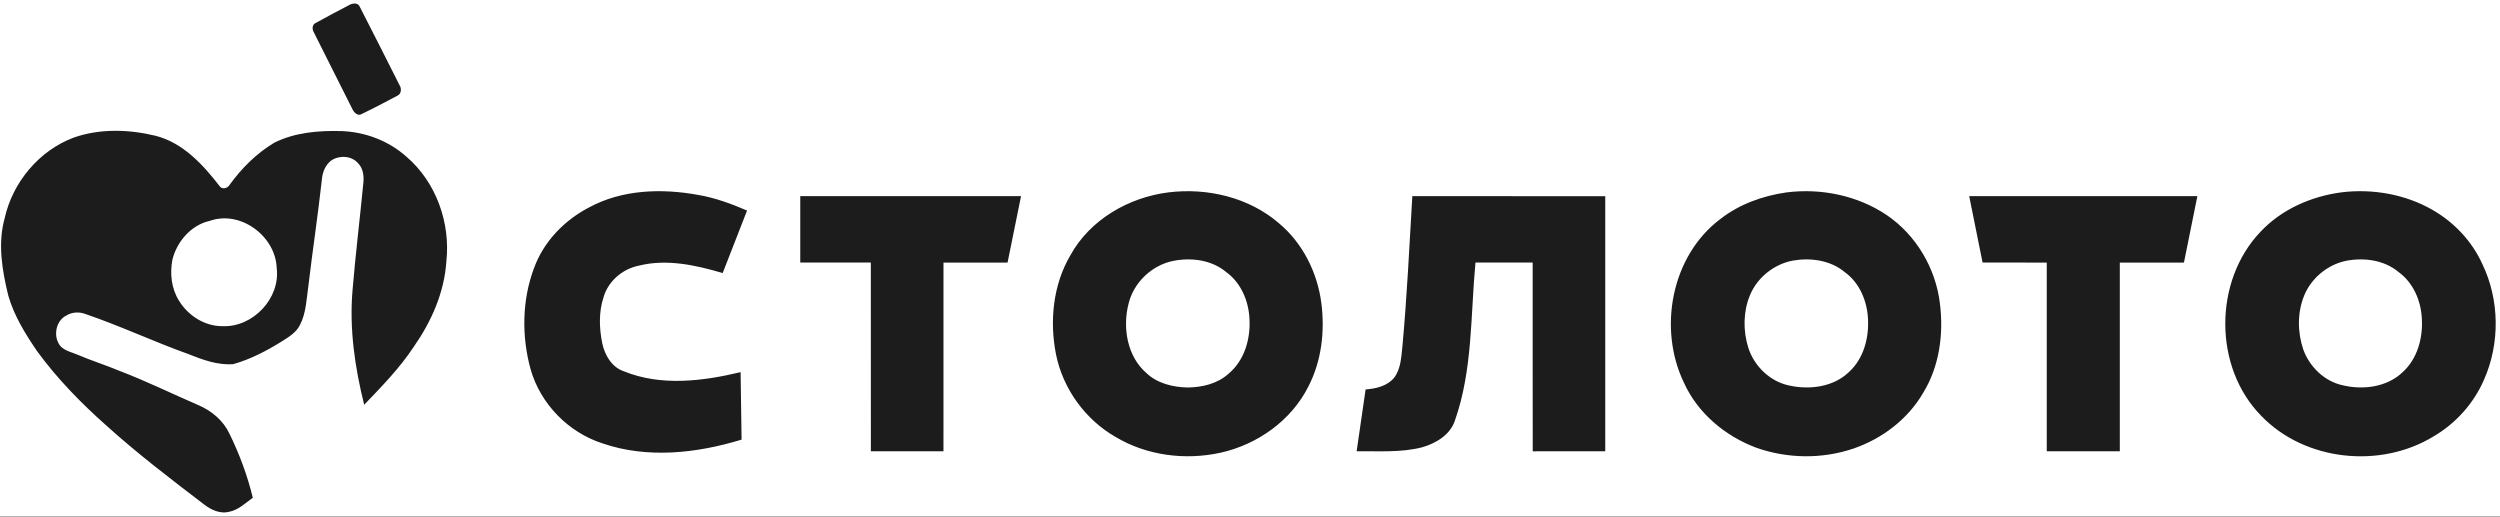 <?xml version="1.0" encoding="UTF-8"?> <svg xmlns="http://www.w3.org/2000/svg" width="150" height="31" viewBox="0 0 150 31" fill="none"><rect x="0" y="0" width="150" height="31" fill="#808080" stroke="none"/><g clip-path="url(#clip0_500_807)"><rect width="150" height="30.968" fill="white"></rect><path d="M20.941 0.309C21.143 0.186 21.483 0.14 21.589 0.412C22.393 1.968 23.175 3.535 23.965 5.097C24.105 5.301 24.091 5.641 23.834 5.747C23.125 6.122 22.414 6.499 21.69 6.846C21.466 6.985 21.231 6.741 21.144 6.547C20.374 5.017 19.602 3.487 18.837 1.954C18.718 1.766 18.715 1.472 18.95 1.373C19.606 1.005 20.276 0.659 20.941 0.309ZM4.437 8.25C6.006 7.704 7.732 7.761 9.33 8.145C10.977 8.563 12.186 9.882 13.186 11.18C13.336 11.387 13.656 11.295 13.77 11.099C14.493 10.096 15.393 9.199 16.457 8.562C17.706 7.94 19.131 7.826 20.504 7.865C21.925 7.92 23.328 8.452 24.39 9.405C26.168 10.927 27.035 13.372 26.782 15.68C26.663 17.539 25.885 19.292 24.829 20.803C23.984 22.083 22.91 23.185 21.851 24.286C21.291 22.044 20.954 19.724 21.152 17.411C21.332 15.242 21.599 13.08 21.807 10.914C21.835 10.526 21.78 10.097 21.496 9.808C21.11 9.341 20.378 9.302 19.888 9.62C19.525 9.883 19.35 10.332 19.313 10.767C19.078 12.897 18.756 15.018 18.504 17.147C18.387 17.943 18.374 18.785 17.99 19.511C17.769 19.956 17.328 20.215 16.926 20.474C16.006 21.045 15.034 21.558 13.987 21.85C13.049 21.918 12.143 21.581 11.288 21.239C9.203 20.49 7.195 19.544 5.099 18.831C4.731 18.697 4.307 18.726 3.974 18.935C3.393 19.228 3.209 20.036 3.508 20.586C3.724 21.031 4.255 21.106 4.664 21.286C5.483 21.639 6.334 21.902 7.155 22.246C8.766 22.861 10.314 23.621 11.896 24.305C12.689 24.642 13.395 25.228 13.765 26.017C14.367 27.244 14.846 28.535 15.169 29.864C14.719 30.186 14.298 30.605 13.733 30.712C13.211 30.838 12.681 30.599 12.272 30.288C10.276 28.763 8.273 27.24 6.407 25.556C4.874 24.197 3.432 22.724 2.223 21.067C1.518 20.033 0.846 18.951 0.498 17.738C0.129 16.232 -0.144 14.629 0.277 13.103C0.757 10.935 2.346 9.028 4.437 8.25ZM12.598 13.248C11.478 13.493 10.624 14.477 10.348 15.564C10.186 16.39 10.277 17.293 10.726 18.02C11.268 18.926 12.275 19.579 13.347 19.57C15.171 19.653 16.836 17.899 16.601 16.071C16.53 14.169 14.432 12.605 12.598 13.248ZM35.329 12.453C37.322 11.367 39.706 11.294 41.894 11.696C42.91 11.868 43.88 12.227 44.824 12.633C44.337 13.884 43.85 15.134 43.361 16.383C41.734 15.903 39.989 15.518 38.306 15.945C37.337 16.144 36.479 16.884 36.209 17.846C35.919 18.73 35.953 19.691 36.134 20.594C36.284 21.307 36.707 22.035 37.431 22.278C39.666 23.185 42.155 22.875 44.436 22.328C44.455 23.678 44.475 25.027 44.495 26.377C41.81 27.196 38.849 27.533 36.147 26.601C34.101 25.945 32.432 24.236 31.84 22.169C31.289 20.182 31.316 17.998 32.051 16.061C32.628 14.489 33.859 13.221 35.329 12.453ZM70.112 11.542C72.441 11.255 74.934 11.842 76.732 13.39C78.162 14.581 79.047 16.357 79.282 18.191C79.499 19.882 79.293 21.662 78.503 23.189C77.477 25.236 75.436 26.679 73.221 27.166C71.11 27.626 68.808 27.337 66.943 26.221C65.112 25.177 63.771 23.319 63.358 21.251C62.966 19.258 63.182 17.089 64.223 15.317C65.404 13.172 67.723 11.841 70.112 11.542ZM70.376 15.657C69.098 15.921 68.014 16.959 67.711 18.231C67.347 19.664 67.628 21.387 68.791 22.389C69.447 23.008 70.376 23.231 71.256 23.249C72.133 23.241 73.059 23.023 73.72 22.416C74.668 21.627 75.037 20.335 74.968 19.138C74.923 18.057 74.453 16.948 73.552 16.309C72.68 15.586 71.458 15.44 70.376 15.657ZM107.183 11.545C109.266 11.281 111.457 11.727 113.206 12.906C114.968 14.103 116.142 16.094 116.394 18.202C116.626 20.035 116.368 21.984 115.386 23.577C114.473 25.149 112.94 26.313 111.233 26.905C109.352 27.551 107.255 27.527 105.382 26.865C103.52 26.171 101.869 24.8 101.04 22.97C99.465 19.716 100.279 15.349 103.222 13.141C104.361 12.252 105.763 11.749 107.183 11.545ZM107.564 15.637C106.438 15.85 105.434 16.653 104.996 17.716C104.585 18.708 104.582 19.845 104.897 20.863C105.255 21.976 106.206 22.899 107.364 23.133C108.587 23.403 110.02 23.217 110.949 22.31C111.814 21.518 112.139 20.292 112.08 19.15C112.035 18.079 111.581 16.974 110.693 16.333C109.837 15.613 108.637 15.448 107.564 15.637ZM140.508 11.537C142.369 11.315 144.308 11.655 145.942 12.588C147.238 13.329 148.312 14.463 148.933 15.826C149.978 17.981 150.01 20.607 149.036 22.793C148.423 24.206 147.347 25.404 146.019 26.181C142.827 28.136 138.305 27.674 135.683 24.959C132.803 22.049 132.809 16.874 135.619 13.918C136.889 12.558 138.681 11.775 140.508 11.537ZM140.783 15.646C139.666 15.868 138.681 16.68 138.25 17.734C137.832 18.762 137.847 19.94 138.201 20.984C138.581 22.014 139.467 22.88 140.556 23.115C141.783 23.413 143.228 23.23 144.167 22.323C145.041 21.526 145.377 20.294 145.311 19.142C145.27 18.066 144.803 16.965 143.915 16.322C143.057 15.604 141.854 15.442 140.783 15.646ZM118.152 11.769C122.715 11.769 127.278 11.768 131.842 11.769C131.576 13.099 131.305 14.426 131.037 15.754C129.754 15.755 128.472 15.752 127.189 15.755C127.191 19.529 127.191 23.303 127.189 27.077C125.728 27.077 124.266 27.077 122.805 27.077C122.804 23.303 122.805 19.529 122.805 15.755C121.521 15.752 120.238 15.757 118.955 15.752C118.689 14.424 118.418 13.098 118.152 11.769ZM48.016 11.769C52.431 11.769 56.846 11.769 61.262 11.769C60.992 13.098 60.724 14.426 60.454 15.754C59.172 15.755 57.891 15.752 56.609 15.755C56.608 19.529 56.609 23.303 56.608 27.077C55.156 27.077 53.703 27.078 52.252 27.077C52.25 23.302 52.252 19.529 52.25 15.754C50.84 15.754 49.428 15.755 48.016 15.754C48.016 14.426 48.016 13.098 48.016 11.769ZM84.15 20.725C84.421 17.745 84.564 14.755 84.74 11.769C88.598 11.769 92.456 11.768 96.315 11.771C96.313 16.872 96.315 21.975 96.315 27.077C94.864 27.078 93.414 27.075 91.964 27.078C91.954 23.303 91.965 19.529 91.96 15.754C90.815 15.755 89.671 15.754 88.528 15.754C88.23 18.918 88.366 22.185 87.298 25.222C87.015 26.092 86.162 26.597 85.33 26.837C84.045 27.168 82.71 27.058 81.398 27.077C81.576 25.839 81.754 24.602 81.936 23.366C82.555 23.32 83.242 23.165 83.652 22.659C84.069 22.108 84.073 21.381 84.15 20.725Z" fill="#1C1C1C"></path></g><defs><clipPath id="clip0_500_807"><rect width="150" height="30.968" fill="white"></rect></clipPath></defs></svg> 